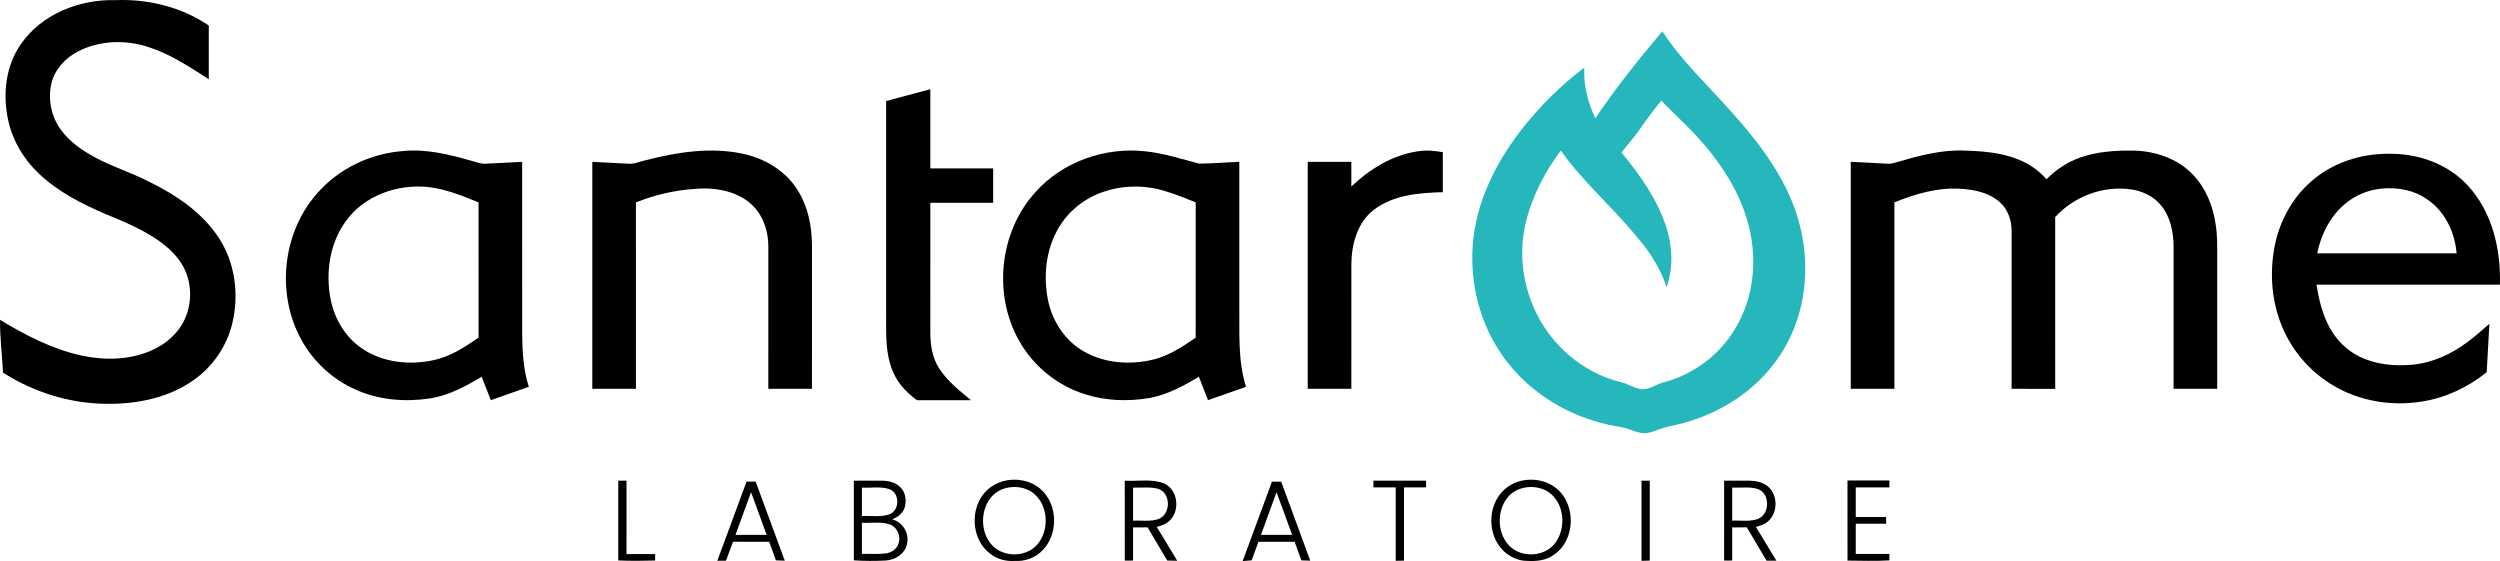 <?xml version="1.0" encoding="UTF-8"?>
<svg xmlns="http://www.w3.org/2000/svg" id="Calque_1" version="1.1" viewBox="0 0 1626.268 364.985">
  <defs>
    <style>
      .st0 {
        fill: #25b7bb;
      }
    </style>
  </defs>
  <g id="_x23_000000ff">
    <path d="M13.502,28.845C27.012,9.085,51.822-.565,75.202.085c21.21-.84,42.97,4.5,60.62,16.52-.03,11.65-.02,23.29-.01,34.93-12.58-8.08-25.25-16.49-39.61-21.06-14.71-4.71-31.41-4.22-45.27,2.89-8.36,4.23-15.37,11.77-17.53,21.05-2.31,10.15-.1,21.27,6,29.71,5.61,7.86,13.68,13.55,22.07,18.09,11.28,6.19,23.68,9.91,35.1,15.79,17.76,8.7,35.11,20.13,45.98,37.06,10.49,16.21,13.04,36.84,8.52,55.44-3.56,14.76-12.67,28.03-25.1,36.73-16.12,11.45-36.32,15.59-55.81,15.46-24.09.02-47.94-7.36-68.21-20.29C1.372,230.955-.058,219.535.002,208.065c16.55,9.97,34.02,19.09,53.05,23.21,14.8,3.21,30.75,2.97,44.84-3.01,9.53-4.02,18.03-11.17,22.34-20.72,4.85-10.74,4.61-23.8-1.06-34.19-3.79-6.88-9.65-12.38-16.03-16.85-10.4-7.25-22.14-12.23-33.83-16.98-15.93-6.76-31.72-14.79-44.32-26.88-9.71-9.26-16.88-21.3-19.67-34.48-3.63-16.64-1.75-35.11,8.18-49.32Z"></path>
    <path d="M576.432,65.725c9.58-2.55,19.16-5.13,28.75-7.68.01,17.17-.01,34.34,0,51.51,13.63.01,27.25.01,40.88,0-.01,7.46-.01,14.92,0,22.38-13.63-.01-27.25,0-40.87-.01-.02,28.17-.01,56.34-.01,84.5.03,8.04,1.3,16.4,5.75,23.26,5.33,8.27,13.2,14.42,20.69,20.63-11.73,0-23.45-.02-35.17,0-5.72-4.22-10.92-9.35-14.24-15.69-7.24-13.92-5.52-30.1-5.78-45.24V65.725Z"></path>
    <path d="M205.882,126.275c14.03-16.43,34.9-26.45,56.37-28.02,15.18-1.51,30.18,2.27,44.66,6.41,3.05.8,6.08,2.14,9.3,1.82,7.82-.44,15.64-.83,23.46-1.21.01,37.06.01,74.13.01,111.2.06,11.82.69,23.81,4.31,35.14-8.23,2.9-16.47,5.79-24.7,8.7-2-5.09-3.98-10.18-5.97-15.26-10.42,6.32-21.47,12.19-33.65,14.13-16.26,2.43-33.39,1.06-48.47-5.8-14.98-6.64-27.62-18.36-35.4-32.78-16.13-29.56-12.12-68.91,10.08-94.33M224.892,143.975c-10.49,14.42-13.2,33.45-9.82,50.7,2.5,12.81,9.7,24.91,20.67,32.2,13.48,9.05,30.85,10.81,46.46,7.37,10.79-2.33,20.2-8.42,29.11-14.66-.01-29.32.01-58.63-.01-87.94-10.66-4.31-21.49-8.78-33.02-10-19.94-2-41.54,5.63-53.39,22.33Z"></path>
    <path d="M420.212,104.175c20.15-5.18,41.46-8.53,62.1-4.35,14.85,2.95,29.1,11.3,36.97,24.53,6.42,10.47,8.83,22.94,8.91,35.1-.02,31.16-.01,62.32-.01,93.48h-28.38c0-30.84,0-61.67.01-92.5-.03-7.83-1.94-15.83-6.49-22.3-8.98-13.09-26.26-16.61-41.18-15.26-13.19.81-26.22,3.87-38.47,8.8.02,40.42,0,80.84.01,121.26h-28.38c.01-49.22,0-98.44.01-147.66,7.62.37,15.23.75,22.85,1.18,4.18.5,8.05-1.42,12.05-2.28Z"></path>
    <path d="M673.632,124.905c17.66-19.83,45.33-29.4,71.53-26.46,11.94,1.24,23.39,5.02,34.96,8,8.69-.07,17.37-.86,26.06-1.17v92.18c.25,18.08-1.17,36.66,4.35,54.17-8.24,2.89-16.47,5.79-24.71,8.68-1.98-5.09-3.97-10.17-5.96-15.26-9.9,6.01-20.35,11.63-31.85,13.81-13.85,2.4-28.36,1.96-41.82-2.27-18.15-5.56-33.94-18.3-43.22-34.85-17.18-30.21-12.86-71.14,10.66-96.83M717.782,124.785c-12.02,3.99-22.58,12.33-29.03,23.26-8.26,13.83-10.14,30.83-7.16,46.49,2.68,14.16,11.25,27.43,24.05,34.41,13.25,7.37,29.36,8.51,43.97,5.1,10.43-2.42,19.49-8.39,28.18-14.39.03-29.34,0-58.67.02-88.01-6.2-2.53-12.41-5.05-18.82-7-13.29-4.39-27.95-4.39-41.21.14Z"></path>
    <path d="M879.052,121.315c11.88-11.3,26.62-20.41,43.05-22.86,5.47-.96,11.02-.38,16.46.53-.01,8.68-.01,17.36,0,26.04-15.34.38-31.96,1.74-44.66,11.27-10.78,8.12-14.64,22.19-14.83,35.13-.04,27.17,0,54.34-.01,81.51h-28.38V105.315c9.46-.01,18.91-.01,28.37-.01v16.01Z"></path>
    <path d="M1234.372,105.345c14.2-4.12,28.78-8.06,43.72-7.37,15.59.39,32.22,2.13,45.29,11.46,2.9,2.07,5.49,4.55,7.9,7.17,6.1-6.25,13.57-11.2,21.83-14.1,11.2-3.97,23.24-4.7,35.04-4.53,13.98.33,28.29,5.18,38.15,15.4,8.42,8.6,13.1,20.23,14.9,32,1.46,8.61,1.05,17.37,1.11,26.07-.01,27.16,0,54.32-.01,81.49h-28.37v-92.49c-.06-9.36-1.98-19.23-8.02-26.66-4.72-5.91-11.91-9.41-19.29-10.53-18.19-2.75-37.4,4.37-49.71,17.96.04,37.24.01,74.48.01,111.73-9.46-.02-18.91-.01-28.36-.01,0-34.19-.01-68.38,0-102.57.09-7.1-2.49-14.45-7.98-19.14-6.94-6.01-16.41-7.9-25.33-8.43-14.82-.96-29.35,3.34-42.94,8.85-.01,40.43,0,80.86-.01,121.29h-28.37V105.265c8.08.39,16.15.83,24.24,1.24,2.12.16,4.16-.6,6.2-1.16Z"></path>
    <path d="M1505.822,116.035c14.33-11.57,33.12-16.71,51.38-15.95,17.74.43,35.68,7.2,47.88,20.36,16.11,17.2,21.83,41.73,21.13,64.74-39.78,0-79.56-.01-119.33,0,1.54,9.46,3.74,18.99,8.35,27.48,4.32,8.14,11.06,15.1,19.38,19.18,10.63,5.31,22.89,6.45,34.6,5.41,13.13-1.25,25.51-6.91,35.96-14.81,4.96-3.66,9.56-7.77,14.2-11.82-.57,10.49-1.2,20.97-1.75,31.45-12.06,9.81-26.59,16.67-41.98,19.1-19.92,3.27-41.08-.18-58.4-10.74-14.47-8.66-26.02-22.03-32.56-37.57-7.08-16.7-8.44-35.58-4.88-53.3,3.41-16.89,12.45-32.77,26.02-43.53M1531.842,128.175c-13.31,7.56-21.57,21.89-24.44,36.63,30.22.01,60.44.01,90.66,0-.8-9-3.71-17.92-9.06-25.27-5.68-7.93-14.25-13.75-23.77-15.9-11.17-2.53-23.38-1.16-33.39,4.54Z"></path>
    <path d="M402.182,312.675c1.79.01,3.58.01,5.38.02-.01,15.91.01,31.82-.01,47.73,6.21.02,12.42.01,18.63.01,0,1.39-.01,2.78,0,4.18-8,.24-16.01.32-24-.05,0-17.29-.01-34.59,0-51.89Z"></path>
    <path d="M555.432,312.685c6.27.02,12.54-.04,18.81.01,4.34.08,8.98,1.35,11.91,4.76,3.06,3.34,3.53,8.32,2.4,12.55-1.13,3.88-4.59,6.49-8.26,7.8,6.92,1.67,11.5,9.25,9.69,16.15-1.28,6.37-7.7,10.34-13.87,10.67-6.88.35-13.8.37-20.68-.13v-51.81M560.682,317.185c-.01,6.17-.01,12.33,0,18.5,5.91-.33,12.1.87,17.81-1.08,6.92-2.54,6.98-13.96-.01-16.43-5.73-1.89-11.89-.63-17.8-.99M560.682,340.055c-.01,6.75,0,13.5,0,20.26,5.18-.12,10.4.29,15.56-.33,3.77-.48,7.48-3.03,8.38-6.87,1.44-4.8-1.11-10.31-5.88-12.01-5.8-1.95-12.06-.7-18.06-1.05Z"></path>
    <path d="M652.572,312.985c8.2-2.19,17.56-.63,24.09,4.96,12.01,10.13,12.06,31.09.16,41.32-4.53,4.02-10.59,5.96-16.61,5.63-5.69.38-11.48-1.07-15.99-4.62-12.71-9.37-13.61-30.29-2.4-41.17,3-2.9,6.74-5,10.75-6.12M652.632,318.005c-13.9,4.87-16.93,24.45-8.42,35.33,7.15,9.43,23.05,9.75,30.67.74,7.64-9.09,7.18-24.46-1.78-32.51-5.48-4.88-13.67-5.95-20.47-3.56Z"></path>
    <path d="M731.672,312.695c8.24.49,16.86-1.29,24.81,1.48,9.26,3.42,11.43,16.61,5.15,23.7-2.31,2.75-5.81,4-9.16,4.9,4.47,7.32,8.95,14.64,13.33,22.02-2.19-.03-4.35-.08-6.52-.16-4.22-7.22-8.51-14.39-12.76-21.58-3.16,0-6.31,0-9.46.01-.01,7.19-.01,14.38,0,21.58-1.8-.01-3.6,0-5.38.03,0-17.32.01-34.65-.01-51.98M737.062,317.185c-.01,7.17-.01,14.33,0,21.5,5.47-.29,11.18.79,16.48-1.02,8.21-2.98,8.36-17.1-.22-19.67-5.28-1.51-10.86-.55-16.26-.81Z"></path>
    <path d="M893.432,312.685h34.25c-.01,1.46-.01,2.91,0,4.37h-14.37c-.01,15.89,0,31.77,0,47.65-1.81.02-3.6.05-5.38.1v-47.74c-4.84-.01-9.67-.01-14.5,0-.01-1.47-.01-2.93,0-4.38Z"></path>
    <path d="M990.392,312.575c7.76-1.55,16.31.18,22.4,5.39,12.73,10.73,11.91,33.67-2.08,42.99-5.01,3.68-11.39,4.28-17.41,3.9-5.66.02-11.06-2.59-15.14-6.39-10.82-10.25-10.74-29.69.24-39.8,3.34-3.07,7.53-5.2,11.99-6.09M988.572,318.065c-14.46,5.24-17.02,26.43-6.85,36.86,7.98,8.27,23.32,7.48,30.13-1.92,6.68-9.23,6-23.76-2.71-31.5-5.52-4.86-13.76-5.9-20.57-3.44Z"></path>
    <path d="M1067.812,312.685h5.37v51.97c-1.8.04-3.6.09-5.37.17-.01-17.38-.01-34.76,0-52.14Z"></path>
    <path d="M1121.552,312.685c5.56.02,11.13-.03,16.69.01,3.97.03,8.07.93,11.3,3.35,7.35,5.52,7.23,18.19-.11,23.66-2.1,1.63-4.71,2.31-7.19,3.08,4.49,7.28,8.91,14.6,13.32,21.93-2.16.02-4.3.01-6.43-.01-4.27-7.22-8.54-14.43-12.82-21.65-3.17,0-6.34,0-9.51.01,0,7.17-.01,14.35.01,21.53-1.77.08-3.53.09-5.27.03.03-17.31.01-34.63.01-51.94M1126.812,317.185c-.01,7.17-.01,14.33,0,21.5,5.53-.31,11.34.85,16.68-1.09,7.96-3.07,8.15-16.77-.14-19.51-5.35-1.66-11.05-.61-16.54-.9Z"></path>
    <path d="M1201.802,312.565c9.09-.01,18.17,0,27.26-.01-.03,1.5-.02,3-.01,4.51-7.29-.01-14.58,0-21.87-.01-.01,6.42-.01,12.84,0,19.26,6.58-.01,13.16-.01,19.75-.01-.02,1.46-.02,2.92,0,4.38h-19.75c-.01,6.54,0,13.08,0,19.63,7.29-.01,14.58-.01,21.87,0-.01,1.4-.01,2.8.01,4.21-9.08.57-18.18.19-27.25.14-.01-17.37-.01-34.74-.01-52.1Z"></path>
    <path d="M485.622,313.305h5.95c6.34,17.13,12.66,34.26,18.93,51.42-1.94-.02-3.86-.09-5.78-.22-1.4-4.05-2.92-8.05-4.38-12.07-7.82-.03-15.65.06-23.47-.05-1.61,4.09-3.05,8.23-4.6,12.35-1.89,0-3.78.02-5.66.06,6.31-17.17,12.66-34.33,19.01-51.49M478.442,347.935h20.26c-3.36-9.26-6.76-18.51-10.13-27.77-3.39,9.25-6.76,18.51-10.13,27.77Z"></path>
    <path d="M827.422,313.315c1.99-.01,3.99-.01,6-.01,6.3,17.14,12.64,34.26,18.9,51.41-1.93-.01-3.85-.07-5.76-.19-1.41-4.05-2.93-8.07-4.41-12.09-7.85.01-15.7-.02-23.54.02-1.47,4.02-2.96,8.03-4.41,12.05-1.96.15-3.91.31-5.84.48,6.32-17.23,12.72-34.44,19.06-51.67M820.262,347.935c6.76.01,13.52,0,20.28,0-3.39-9.25-6.77-18.5-10.14-27.76-3.4,9.24-6.76,18.5-10.14,27.76Z"></path>
  </g>
  <g id="_x23_25b7bbff">
    <path class="st0" d="M1037.752,76.945c13.35-19.73,28.19-38.41,43.59-56.57,12.97,19.86,30.59,35.99,46.15,53.74,13.55,15.21,26.32,31.45,35.11,49.95,8.87,18.37,13.06,39.06,11.37,59.43-1.55,20.94-9.68,41.42-23.4,57.37-16.32,19.24-39.81,31.54-64.37,36.42-4.88.82-9.26,3.33-14.09,4.27-4.13.86-8.15-.81-11.96-2.14-5.52-2.06-11.48-2.3-17.11-3.94-27.54-6.77-52.8-23.7-68.09-47.77-13.89-21.52-19.44-48.02-16.44-73.37,3.53-28.79,18.28-55,36.78-76.85,10.53-12.38,22.31-23.73,35.31-33.51-.63,11.4,2.34,22.72,7.15,32.97M1067.562,82.855c-3.84,5.75-8.52,10.86-12.77,16.3,12.15,14.81,23.58,30.82,29.36,49.29,3.93,12.39,4.32,26.04,0,38.39-3.94-12.03-10.79-22.9-19.08-32.39-15.83-19.52-35.25-35.93-49.77-56.53-10.74,14.43-19.19,30.81-23.1,48.44-4.08,18.11-1.76,37.45,5.8,54.34,10.27,23.28,31.33,41.75,56.16,47.84,4.82,1.04,9,4.14,13.96,4.65,5.18.23,9.41-3.38,14.31-4.51,15.13-4.08,29.03-12.77,39.11-24.8,10.53-12.43,16.88-28.18,18.48-44.35,1.79-16.92-1.46-34.18-8.35-49.68-7.69-17.39-19.44-32.69-32.69-46.21-6.07-6.09-12.3-12.02-18.31-18.16-4.58,5.63-9.01,11.39-13.11,17.38Z"></path>
  </g>
</svg>
